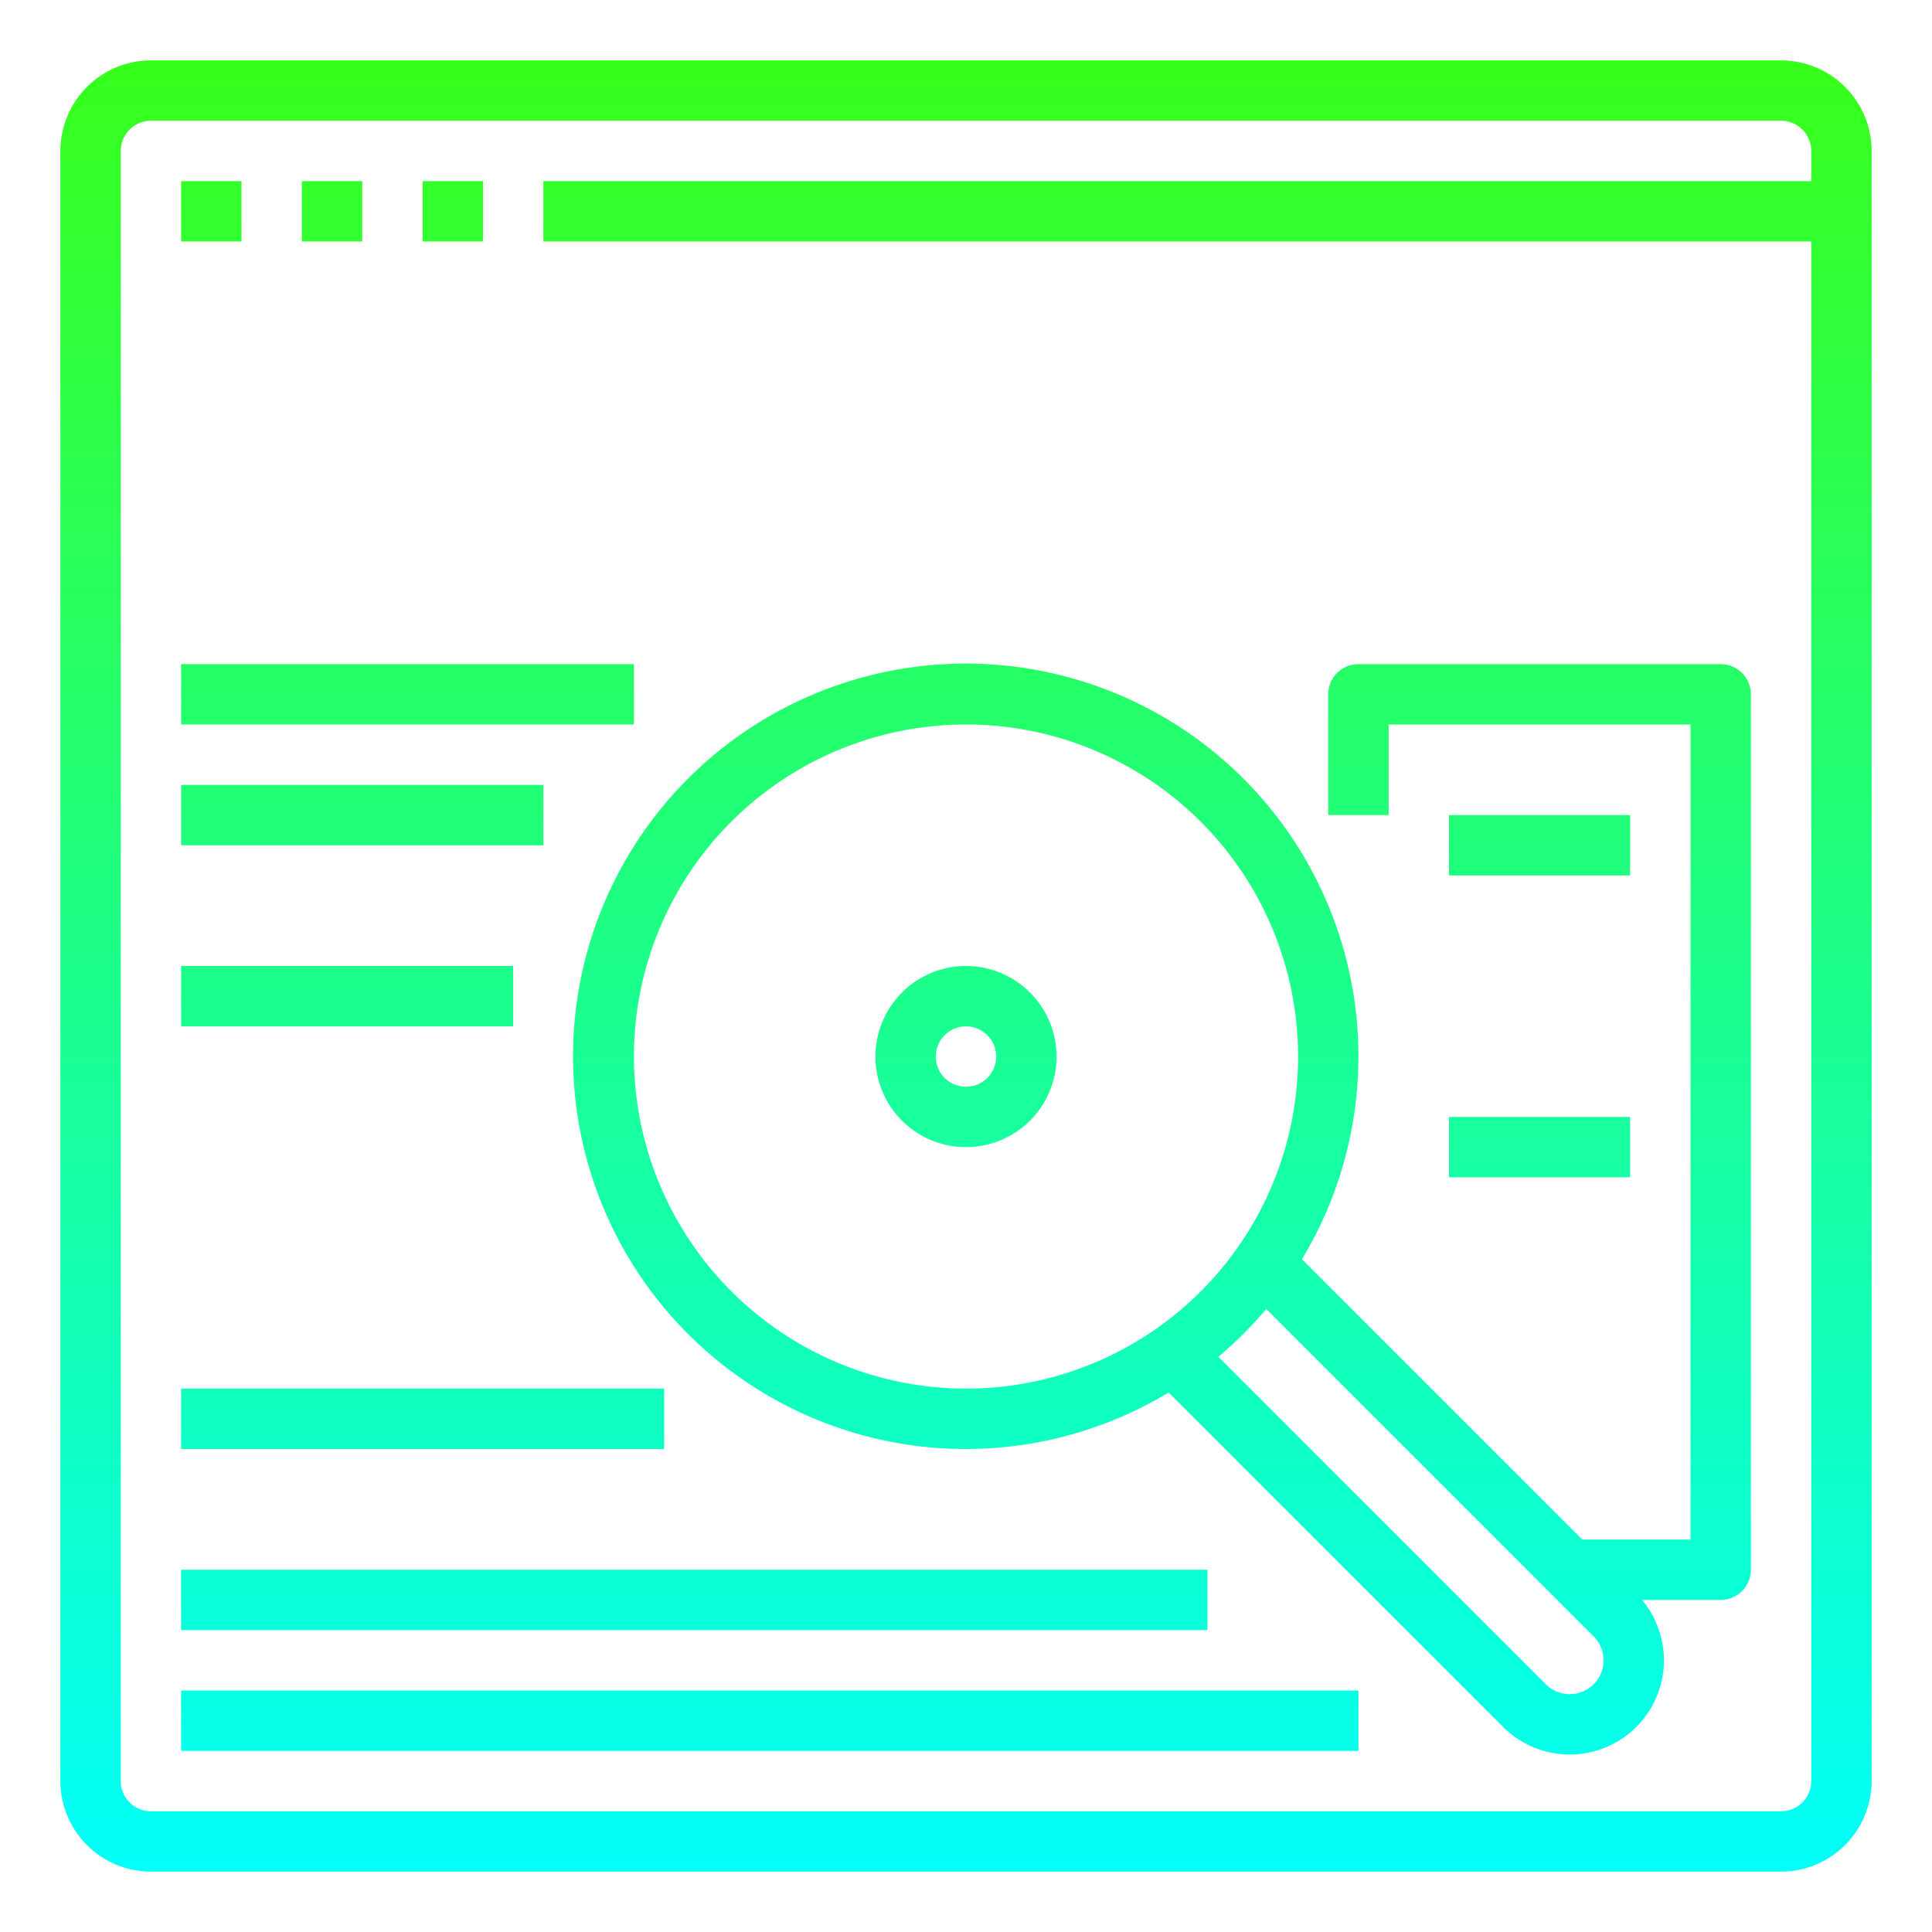 <svg xmlns="http://www.w3.org/2000/svg" xmlns:xlink="http://www.w3.org/1999/xlink" viewBox="0 0 512 512">
    <defs>
        <linearGradient id="a" x1="56" x2="56" y1=".526" y2="508.464" gradientUnits="userSpaceOnUse">
            <stop offset="0" stop-color="#39ff14"/>
            <stop offset="1" stop-color="#00ffff"/>
        </linearGradient>
        <linearGradient id="b" x1="88" x2="88" y1=".526" y2="508.464" xlink:href="#a"/>
        <linearGradient id="c" x1="120" x2="120" y1=".526" y2="508.464" xlink:href="#a"/>
        <linearGradient id="d" x1="256" x2="256" y1=".526" y2="508.464" xlink:href="#a"/>
        <linearGradient id="e" x1="108" x2="108" y1=".526" y2="508.464" xlink:href="#a"/>
        <linearGradient id="f" x1="96" x2="96" y1=".526" y2="508.464" xlink:href="#a"/>
        <linearGradient id="g" x1="92" x2="92" y1=".526" y2="508.464" xlink:href="#a"/>
        <linearGradient id="h" x1="112" x2="112" y1=".526" y2="508.464" xlink:href="#a"/>
        <linearGradient id="i" x1="184" x2="184" y1=".526" y2="508.464" xlink:href="#a"/>
        <linearGradient id="j" x1="204" x2="204" y1=".526" y2="508.464" xlink:href="#a"/>
        <linearGradient id="k" x1="308" x2="308" y1=".526" y2="508.464" xlink:href="#a"/>
        <linearGradient id="l" x1="408" x2="408" y1=".526" y2="508.464" xlink:href="#a"/>
    </defs>
    <rect width="16" height="16" x="48" y="48" fill="url(#a)"/>
    <rect width="16" height="16" x="80" y="48" fill="url(#b)"/>
    <rect width="16" height="16" x="112" y="48" fill="url(#c)"/>
    <path fill="url(#d)" d="M472,16H40A24.027,24.027,0,0,0,16,40V472a24.027,24.027,0,0,0,24,24H472a24.027,24.027,0,0,0,24-24V40A24.027,24.027,0,0,0,472,16Zm0,464H40a8.009,8.009,0,0,1-8-8V40a8.009,8.009,0,0,1,8-8H472a8.009,8.009,0,0,1,8,8v8H144V64H480V472A8.009,8.009,0,0,1,472,480Z"/>
    <path fill="url(#d)" d="M456 88H56a8 8 0 0 0-8 8v48a8 8 0 0 0 8 8H456a8 8 0 0 0 8-8V96A8 8 0 0 0 456 88zM64 104H352v32H64zm384 32H368V104h80zM307.52 304.492l2.237-5.397 12.108-2.904A8 8 0 0 0 328 288.411V271.589a8 8 0 0 0-6.135-7.779l-12.107-2.904-2.237-5.397 6.538-10.67a7.999 7.999 0 0 0-1.164-9.836L301 223.106a8 8 0 0 0-9.837-1.165l-10.671 6.539-5.397-2.237-2.904-12.108A8 8 0 0 0 264.411 208H247.589a8 8 0 0 0-7.779 6.135l-2.904 12.107-5.397 2.237-10.67-6.538a8 8 0 0 0-9.836 1.164L199.106 235a7.999 7.999 0 0 0-1.165 9.837l6.539 10.671-2.237 5.397-12.108 2.904A8 8 0 0 0 184 271.589v16.822a8 8 0 0 0 6.135 7.779l12.107 2.904 2.237 5.397-6.538 10.67a7.999 7.999 0 0 0 1.164 9.836L211 336.894a8 8 0 0 0 9.837 1.165l10.671-6.539 5.397 2.237 2.904 12.108A8 8 0 0 0 247.589 352h16.822a8 8 0 0 0 7.779-6.135l2.904-12.107 5.397-2.237 10.67 6.538a8 8 0 0 0 9.836-1.164L312.894 325a7.999 7.999 0 0 0 1.165-9.837zm-10.983-15.289l-5.358 12.931a8 8 0 0 0 .569 7.242l5.374 8.77-2.977 2.976-8.769-5.373a7.995 7.995 0 0 0-7.242-.569l-12.931 5.358a8 8 0 0 0-4.717 5.525L258.103 336h-4.205l-2.384-9.938a7.997 7.997 0 0 0-4.717-5.525l-12.931-5.358a7.995 7.995 0 0 0-7.242.569l-8.77 5.374-2.976-2.977 5.373-8.769a8 8 0 0 0 .569-7.242l-5.358-12.931a8 8 0 0 0-5.525-4.717L200 282.103v-4.205l9.938-2.384a7.997 7.997 0 0 0 5.525-4.717l5.358-12.931a8 8 0 0 0-.569-7.242l-5.374-8.77 2.977-2.976 8.769 5.373a8 8 0 0 0 7.242.569l12.931-5.358a8 8 0 0 0 4.717-5.525L253.897 224h4.205l2.384 9.938a7.997 7.997 0 0 0 4.717 5.525l12.931 5.358a7.998 7.998 0 0 0 7.242-.569l8.77-5.374 2.976 2.977-5.373 8.769a8 8 0 0 0-.569 7.242l5.358 12.931a8 8 0 0 0 5.525 4.717L312 277.897v4.205l-9.938 2.384A7.997 7.997 0 0 0 296.536 289.203z"/>
    <path fill="url(#d)" d="M256,256a24,24,0,1,0,24,24A24.027,24.027,0,0,0,256,256Zm0,32a8,8,0,1,1,8-8A8.009,8.009,0,0,1,256,288Z"/>
    <rect width="120" height="16" x="48" y="176" fill="url(#e)"/>
    <rect width="96" height="16" x="48" y="208" fill="url(#f)"/>
    <rect width="88" height="16" x="48" y="256" fill="url(#g)"/>
    <rect width="88" height="16" x="48" y="288" fill="url(#g)"/>
    <rect width="96" height="16" x="48" y="336" fill="url(#f)"/>
    <rect width="128" height="16" x="48" y="368" fill="url(#h)"/>
    <rect width="272" height="16" x="48" y="416" fill="url(#i)"/>
    <rect width="312" height="16" x="48" y="448" fill="url(#j)"/>
    <path fill="url(#k)" d="M456,176H360a8,8,0,0,0-8,8v32h16V192h80V408H419.314l-74.289-74.289a104.071,104.071,0,1,0-35.314,35.314l88.631,88.631A24.97,24.97,0,0,0,435.168,424H456a8,8,0,0,0,8-8V184A8,8,0,0,0,456,176ZM168,280a88,88,0,1,1,88,88A88.1,88.1,0,0,1,168,280ZM422.343,446.343a8.979,8.979,0,0,1-12.686,0l-86.772-86.772a104.9,104.9,0,0,0,12.686-12.686l86.772,86.772A8.979,8.979,0,0,1,422.343,446.343Z"/>
    <rect width="48" height="16" x="384" y="216" fill="url(#l)"/>
    <rect width="48" height="16" x="384" y="256" fill="url(#l)"/>
    <rect width="48" height="16" x="384" y="296" fill="url(#l)"/>
    <rect width="48" height="16" x="384" y="336" fill="url(#l)"/>
</svg>